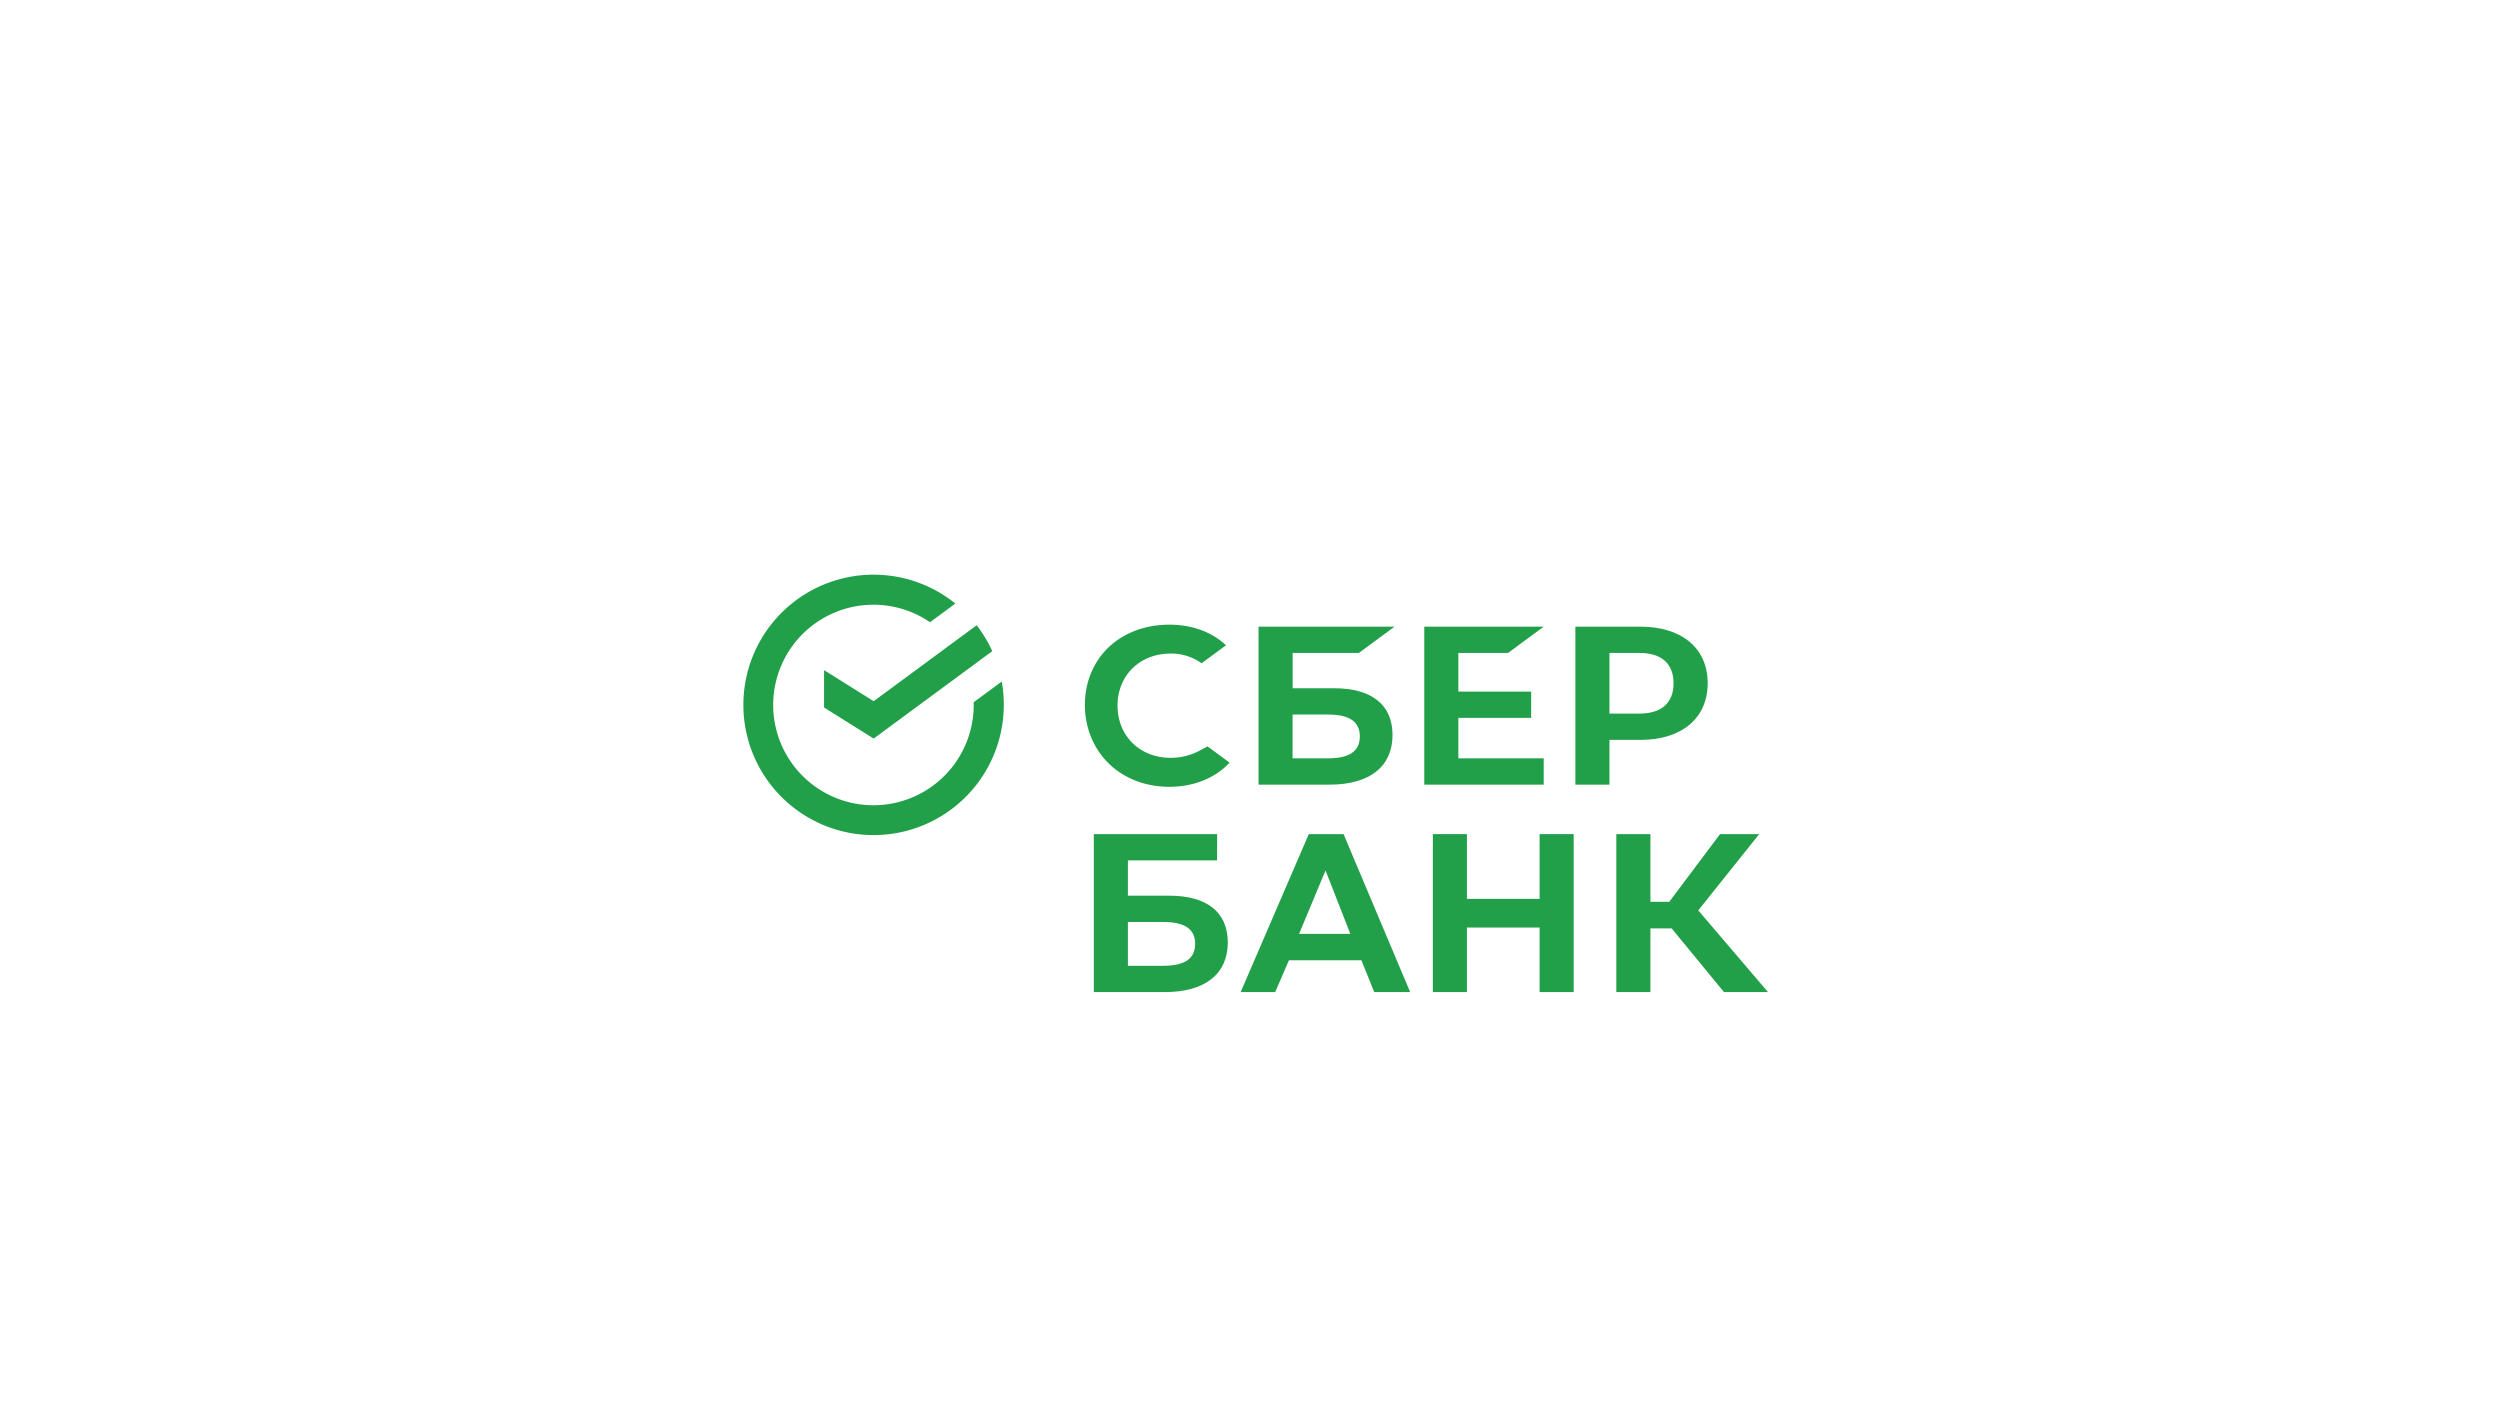 <?xml version="1.0" encoding="UTF-8"?> <svg xmlns="http://www.w3.org/2000/svg" id="Слой_1" data-name="Слой 1" viewBox="0 0 1920 1080"><defs><style>.cls-1{fill:#21a049;}</style></defs><polygon class="cls-1" points="1100.43 640.6 1100.43 761.92 1126.6 761.92 1126.6 712.35 1182.41 712.35 1182.41 761.92 1208.58 761.92 1208.58 640.6 1182.41 640.6 1182.41 690.34 1126.6 690.34 1126.6 640.6 1100.43 640.6"></polygon><polygon class="cls-1" points="1267.53 712.99 1283.81 712.99 1323.99 761.92 1357.83 761.92 1304.27 699.18 1351.07 640.6 1320.98 640.6 1281.98 692.6 1267.53 692.6 1267.53 640.6 1241.34 640.6 1241.34 761.92 1267.53 761.92 1267.53 712.99"></polygon><path class="cls-1" d="M1055.42,761.92H1083L1031.85,640.6h-26.69L952.82,761.92h26.52l10.57-24.44h55.63ZM997.71,717.2,1018,668.5l19.06,48.7Z"></path><path class="cls-1" d="M898.08,687.89H866.23V660.8H934.7l.06-20.2H840.05V761.92h54.66c30.66,0,48.24-13.89,48.24-38.11,0-23.16-15.93-35.92-44.87-35.92m-4.55,53.83h-27.3V708.09h27.3c16.61,0,24.35,5.63,24.35,16.82,0,11.43-8.19,16.81-24.35,16.81"></path><polygon class="cls-1" points="1158.16 501.47 1185.57 481.27 1093.84 481.27 1093.84 602.6 1185.57 602.6 1185.57 582.4 1120.01 582.4 1120.01 551.34 1175.93 551.34 1175.93 531.13 1120.01 531.13 1120.01 501.47 1158.16 501.47"></polygon><path class="cls-1" d="M1024.59,528.57H992.74v-27.1h50.85l27.41-20.2H966.56V602.6h54.66c30.66,0,48.24-13.89,48.24-38.11,0-23.17-15.93-35.92-44.87-35.92M1020,582.4h-27.3V548.77H1020c16.61,0,24.35,5.62,24.35,16.81,0,11.43-8.19,16.82-24.35,16.82"></path><path class="cls-1" d="M1259.89,481.27h-50V602.6h26.18V568.23h23.77c31.87,0,51.67-16.76,51.67-43.54s-19.8-43.42-51.67-43.42m-.56,66.76h-23.21V501.47h23.21c16.77,0,26,8.27,26,23.28s-9.24,23.28-26,23.28"></path><path class="cls-1" d="M921.62,576.33A46.89,46.89,0,0,1,899,582c-23.6,0-40.73-16.85-40.73-40.06s17.13-40,40.73-40a39.94,39.94,0,0,1,23.81,7.45l18.78-13.84-1.24-1.09c-11-9.63-25.61-14.72-42.36-14.72-18.17,0-34.66,6.12-46.43,17.25s-18.36,26.94-18.36,44.33,6.5,33.46,18.29,45,28.29,17.94,46.33,17.94c18.87,0,35.35-6.58,46.52-18.55l-16.94-12.49Z"></path><path class="cls-1" d="M770.94,541.35a100.71,100.71,0,0,0-1.6-17.92l-21.53,15.86c0,.69,0,1.37,0,2.06a77,77,0,1,1-33.55-63.49l19.45-14.33a100,100,0,1,0,37.2,77.82Z"></path><path class="cls-1" d="M750.07,480.2a100.05,100.05,0,0,1,12,19.88l-91.12,67.16-38.07-23.87V514.66l38.07,23.87Z"></path></svg> 